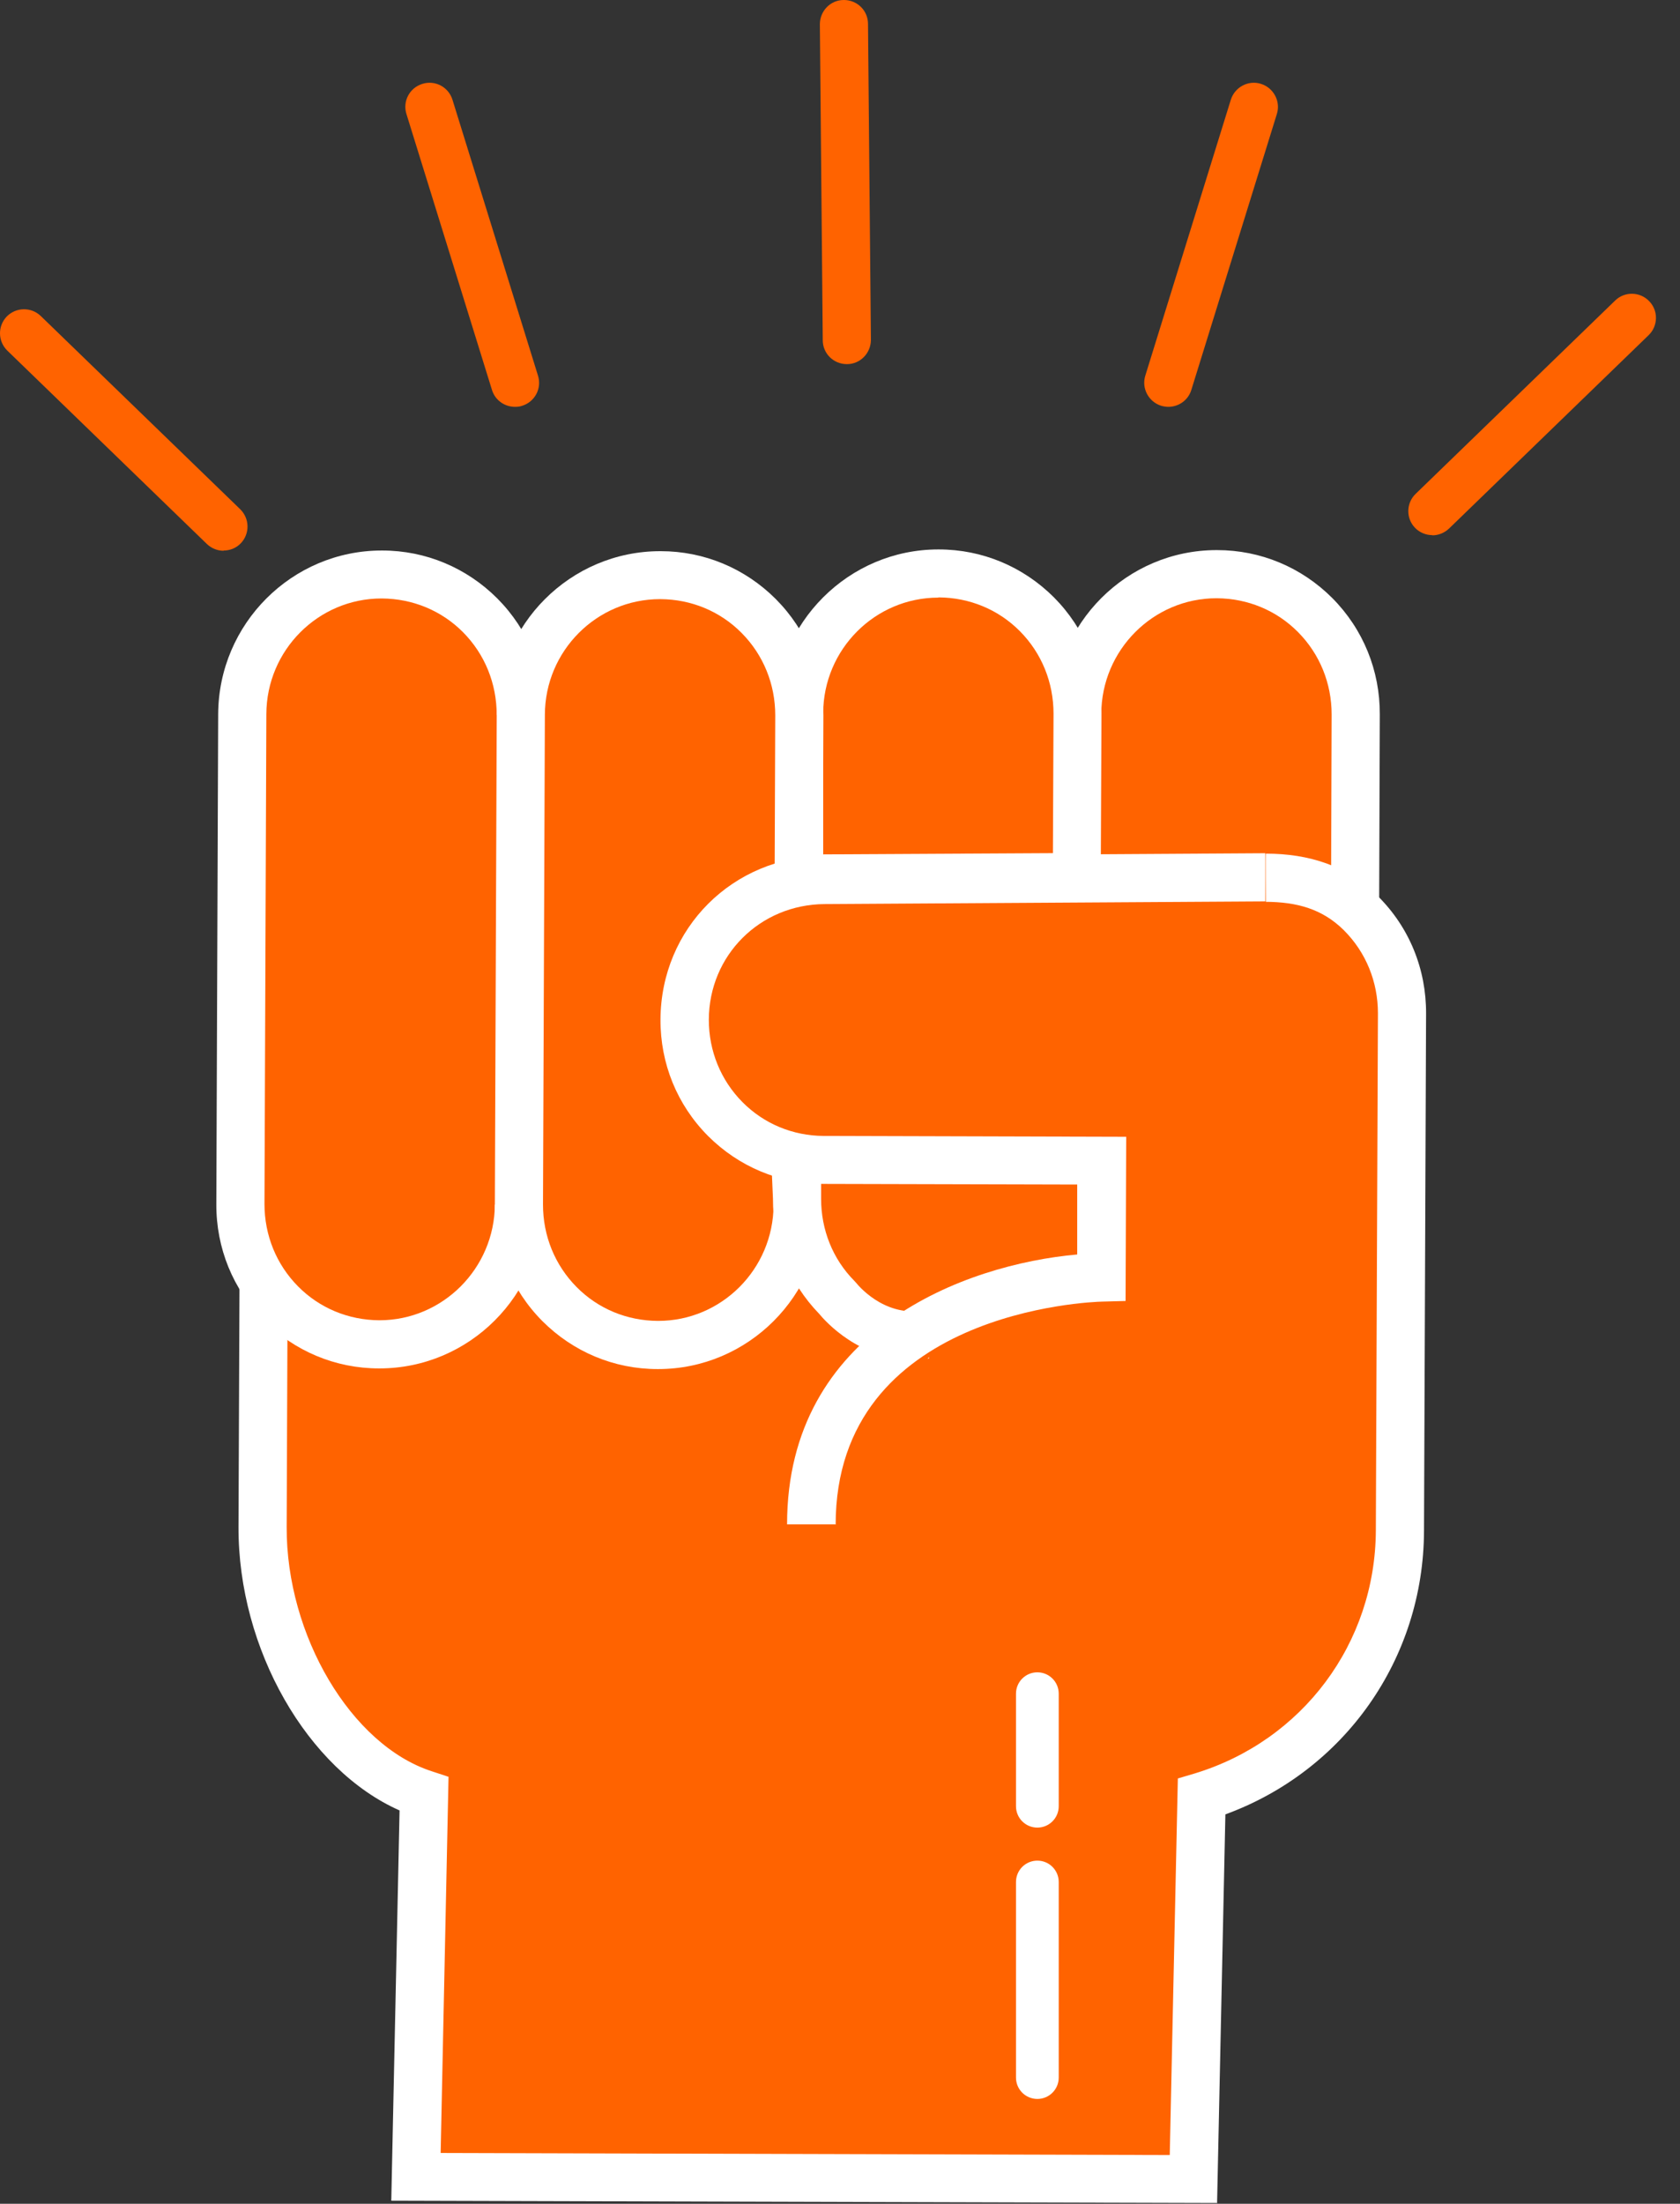 <svg width="61" height="80" viewBox="0 0 61 80" fill="none" xmlns="http://www.w3.org/2000/svg">
<rect x="0" y="0" width="61" height="80" fill="#333333" stroke="none"/>
<path d="M49.203 31.845L49.226 25.915C49.233 23.096 46.995 20.828 44.192 20.82C41.388 20.813 39.128 23.073 39.12 25.892V31.905L49.211 31.853L49.203 31.845Z" fill="#FF6300"/>
<path d="M50.077 32.719H48.329L48.351 25.937C48.351 24.807 47.922 23.744 47.13 22.945C46.347 22.154 45.299 21.725 44.184 21.717H44.169C41.87 21.717 39.994 23.601 39.987 25.915H38.238C38.253 22.629 40.913 19.969 44.176 19.969H44.192C45.774 19.969 47.259 20.594 48.374 21.709C49.497 22.84 50.107 24.34 50.1 25.937L50.077 32.712V32.719Z" fill="white"/>
<path d="M52.006 19.426C51.78 19.426 51.547 19.335 51.381 19.162C51.042 18.815 51.057 18.258 51.403 17.926L58.645 10.91C58.992 10.571 59.55 10.586 59.881 10.933C60.22 11.279 60.205 11.837 59.859 12.169L52.617 19.184C52.443 19.35 52.225 19.433 52.006 19.433V19.426Z" fill="#FF6300"/>
<path d="M30.748 13.218C30.266 13.218 29.874 12.834 29.874 12.351L29.769 0.882C29.769 0.399 30.153 0 30.635 0H30.643C31.125 0 31.517 0.384 31.517 0.867L31.622 12.336C31.622 12.818 31.238 13.218 30.756 13.218H30.748Z" fill="#FF6300"/>
<path d="M39.097 31.845L39.12 25.915C39.128 23.096 36.89 20.828 34.086 20.82C31.283 20.813 29.022 23.073 29.015 25.892V31.905L39.105 31.853L39.097 31.845Z" fill="#FF6300"/>
<path d="M28.133 32.779V25.891C28.148 22.613 30.808 19.945 34.071 19.945H34.086C35.669 19.945 37.153 20.571 38.269 21.686C39.391 22.817 40.002 24.316 39.994 25.914L39.964 32.711L28.133 32.779V32.779ZM34.071 21.694C31.773 21.694 29.896 23.57 29.889 25.891V31.015L38.231 30.97L38.253 25.906C38.253 24.776 37.824 23.713 37.033 22.914C36.249 22.123 35.201 21.694 34.086 21.686H34.071V21.694Z" fill="white"/>
<path d="M42.421 14.769C42.339 14.769 42.248 14.754 42.165 14.731C41.706 14.588 41.442 14.098 41.585 13.638L44.69 3.623C44.833 3.163 45.323 2.9 45.782 3.043C46.242 3.186 46.506 3.676 46.363 4.136L43.258 14.151C43.145 14.527 42.798 14.769 42.421 14.769V14.769Z" fill="#FF6300"/>
<path d="M8.118 19.993C7.9 19.993 7.681 19.91 7.508 19.744L0.266 12.728C-0.081 12.389 -0.088 11.839 0.243 11.492C0.582 11.146 1.132 11.138 1.479 11.47L8.721 18.485C9.068 18.825 9.075 19.375 8.744 19.721C8.57 19.902 8.344 19.985 8.118 19.985V19.993Z" fill="#FF6300"/>
<path d="M18.699 14.769C18.322 14.769 17.975 14.528 17.862 14.151L14.757 4.136C14.614 3.677 14.87 3.187 15.338 3.044C15.797 2.9 16.287 3.157 16.43 3.624L19.535 13.639C19.678 14.099 19.422 14.588 18.955 14.732C18.872 14.762 18.782 14.769 18.699 14.769V14.769Z" fill="#FF6300"/>
<path d="M9.572 46.111L9.534 55.425C9.519 59.735 12.059 64.031 15.397 65.123L15.103 79.019L43.325 79.095L43.619 65.199C47.763 63.94 50.8 60.127 50.815 55.538L50.891 36.766C50.898 33.948 48.653 31.657 45.857 31.672" fill="#FF6300"/>
<path d="M44.184 79.971L14.207 79.888L14.508 65.721C11.17 64.244 8.645 59.873 8.66 55.427L8.698 46.113H10.446L10.409 55.434C10.393 59.368 12.752 63.347 15.668 64.296L16.286 64.5L16 78.155L42.473 78.23L42.767 64.56L43.378 64.379C47.296 63.189 49.941 59.647 49.956 55.555L50.032 36.783C50.032 35.638 49.595 34.568 48.796 33.769C48.012 32.993 47.093 32.744 45.962 32.737C45.962 32.737 45.947 30.988 45.962 30.988C47.522 30.988 48.924 31.425 50.032 32.533C51.17 33.663 51.788 35.178 51.78 36.798L51.705 55.57C51.69 60.22 48.819 64.281 44.493 65.864L44.191 80.001L44.184 79.971Z" fill="white"/>
<path d="M18.842 43.73C18.834 46.549 16.566 48.809 13.77 48.802C10.967 48.794 8.721 46.519 8.736 43.708L8.804 25.923C8.812 23.105 11.08 20.844 13.876 20.852C16.679 20.859 18.925 23.135 18.91 25.946" fill="#FF6300"/>
<path d="M13.778 49.675H13.763C12.18 49.675 10.696 49.05 9.58 47.935C8.457 46.804 7.847 45.305 7.855 43.707L7.922 25.923C7.937 22.645 10.598 19.984 13.861 19.984H13.876C15.458 19.984 16.943 20.61 18.058 21.725C19.181 22.855 19.791 24.355 19.784 25.953H18.035C18.035 24.815 17.606 23.752 16.815 22.953C16.031 22.162 14.983 21.733 13.868 21.725H13.853C11.555 21.725 9.678 23.602 9.671 25.923L9.603 43.707C9.603 44.837 10.032 45.9 10.824 46.699C11.607 47.49 12.655 47.92 13.77 47.927H13.778C16.076 47.927 17.953 46.043 17.968 43.73H19.716C19.701 47.015 17.041 49.675 13.778 49.675V49.675Z" fill="white"/>
<path d="M28.955 42.066V43.761C28.94 46.58 26.672 48.841 23.876 48.833C21.073 48.826 18.827 46.55 18.842 43.739L18.91 25.954C18.917 23.136 21.186 20.875 23.981 20.883C26.785 20.89 29.03 23.166 29.015 25.977L28.993 31.908" fill="#FF6300"/>
<path d="M23.891 49.699H23.876C22.293 49.699 20.809 49.073 19.694 47.958C18.571 46.828 17.96 45.328 17.968 43.73L18.036 25.946C18.051 22.668 20.711 20.008 23.974 20.008H23.989C25.572 20.008 27.056 20.633 28.171 21.749C29.294 22.879 29.904 24.379 29.897 25.976L29.874 31.907H28.126L28.149 25.969C28.149 24.838 27.719 23.776 26.928 22.977C26.144 22.186 25.097 21.756 23.981 21.749H23.966C21.668 21.749 19.791 23.625 19.784 25.946L19.716 43.73C19.716 44.861 20.146 45.923 20.937 46.722C21.721 47.514 22.768 47.943 23.883 47.95H23.898C26.197 47.95 28.073 46.074 28.088 43.753V42.057H29.844V43.761C29.822 47.039 27.162 49.699 23.898 49.699H23.891Z" fill="white"/>
<path d="M39.919 41.959L28.947 41.809C28.947 42.374 28.947 42.939 28.947 43.504C28.947 44.906 29.497 46.179 30.402 47.099C30.402 47.099 31.63 48.719 33.612 48.44" fill="#FF6300"/>
<path d="M33.137 49.352C31.208 49.352 29.98 47.98 29.738 47.687C28.653 46.564 28.058 45.087 28.066 43.512L28 42H40L39.904 42.841L29.814 42.705V43.519C29.814 44.642 30.236 45.705 31.02 46.496L31.095 46.579C31.133 46.624 32.059 47.785 33.484 47.581L33.732 49.314C33.529 49.344 33.333 49.359 33.137 49.359V49.352Z" fill="white"/>
<path d="M45.94 31.848L29.934 31.946C27.131 31.961 24.87 34.199 24.862 37.017C24.855 39.836 27.1 42.104 29.896 42.111L40.009 42.142L39.994 46.377C39.994 46.377 29.459 46.625 29.459 55.352" fill="#FF6300"/>
<path d="M30.327 55.336H28.578C28.578 48.275 35.044 45.901 39.113 45.539V43L29.89 42.977C28.307 42.977 26.823 42.352 25.707 41.236C24.584 40.106 23.974 38.606 23.982 37.009C23.997 33.701 26.604 31.093 29.927 31.071L45.941 30.973V32.721L29.942 32.819C27.591 32.834 25.745 34.68 25.737 37.016C25.737 38.147 26.167 39.209 26.958 40.008C27.742 40.799 28.789 41.229 29.905 41.236L40.892 41.267L40.869 47.227L40.018 47.25C39.626 47.258 30.342 47.589 30.342 55.351L30.327 55.336Z" fill="white"/>
<path d="M37.666 76.194C37.236 76.194 36.89 75.847 36.89 75.418V68.319C36.89 67.89 37.236 67.543 37.666 67.543C38.095 67.543 38.442 67.89 38.442 68.319V75.418C38.442 75.847 38.095 76.194 37.666 76.194Z" fill="white"/>
<path d="M37.666 66.344C37.236 66.344 36.89 65.997 36.89 65.568V61.483C36.89 61.054 37.236 60.707 37.666 60.707C38.095 60.707 38.442 61.054 38.442 61.483V65.568C38.442 65.997 38.095 66.344 37.666 66.344Z" fill="white"/>
</svg>
